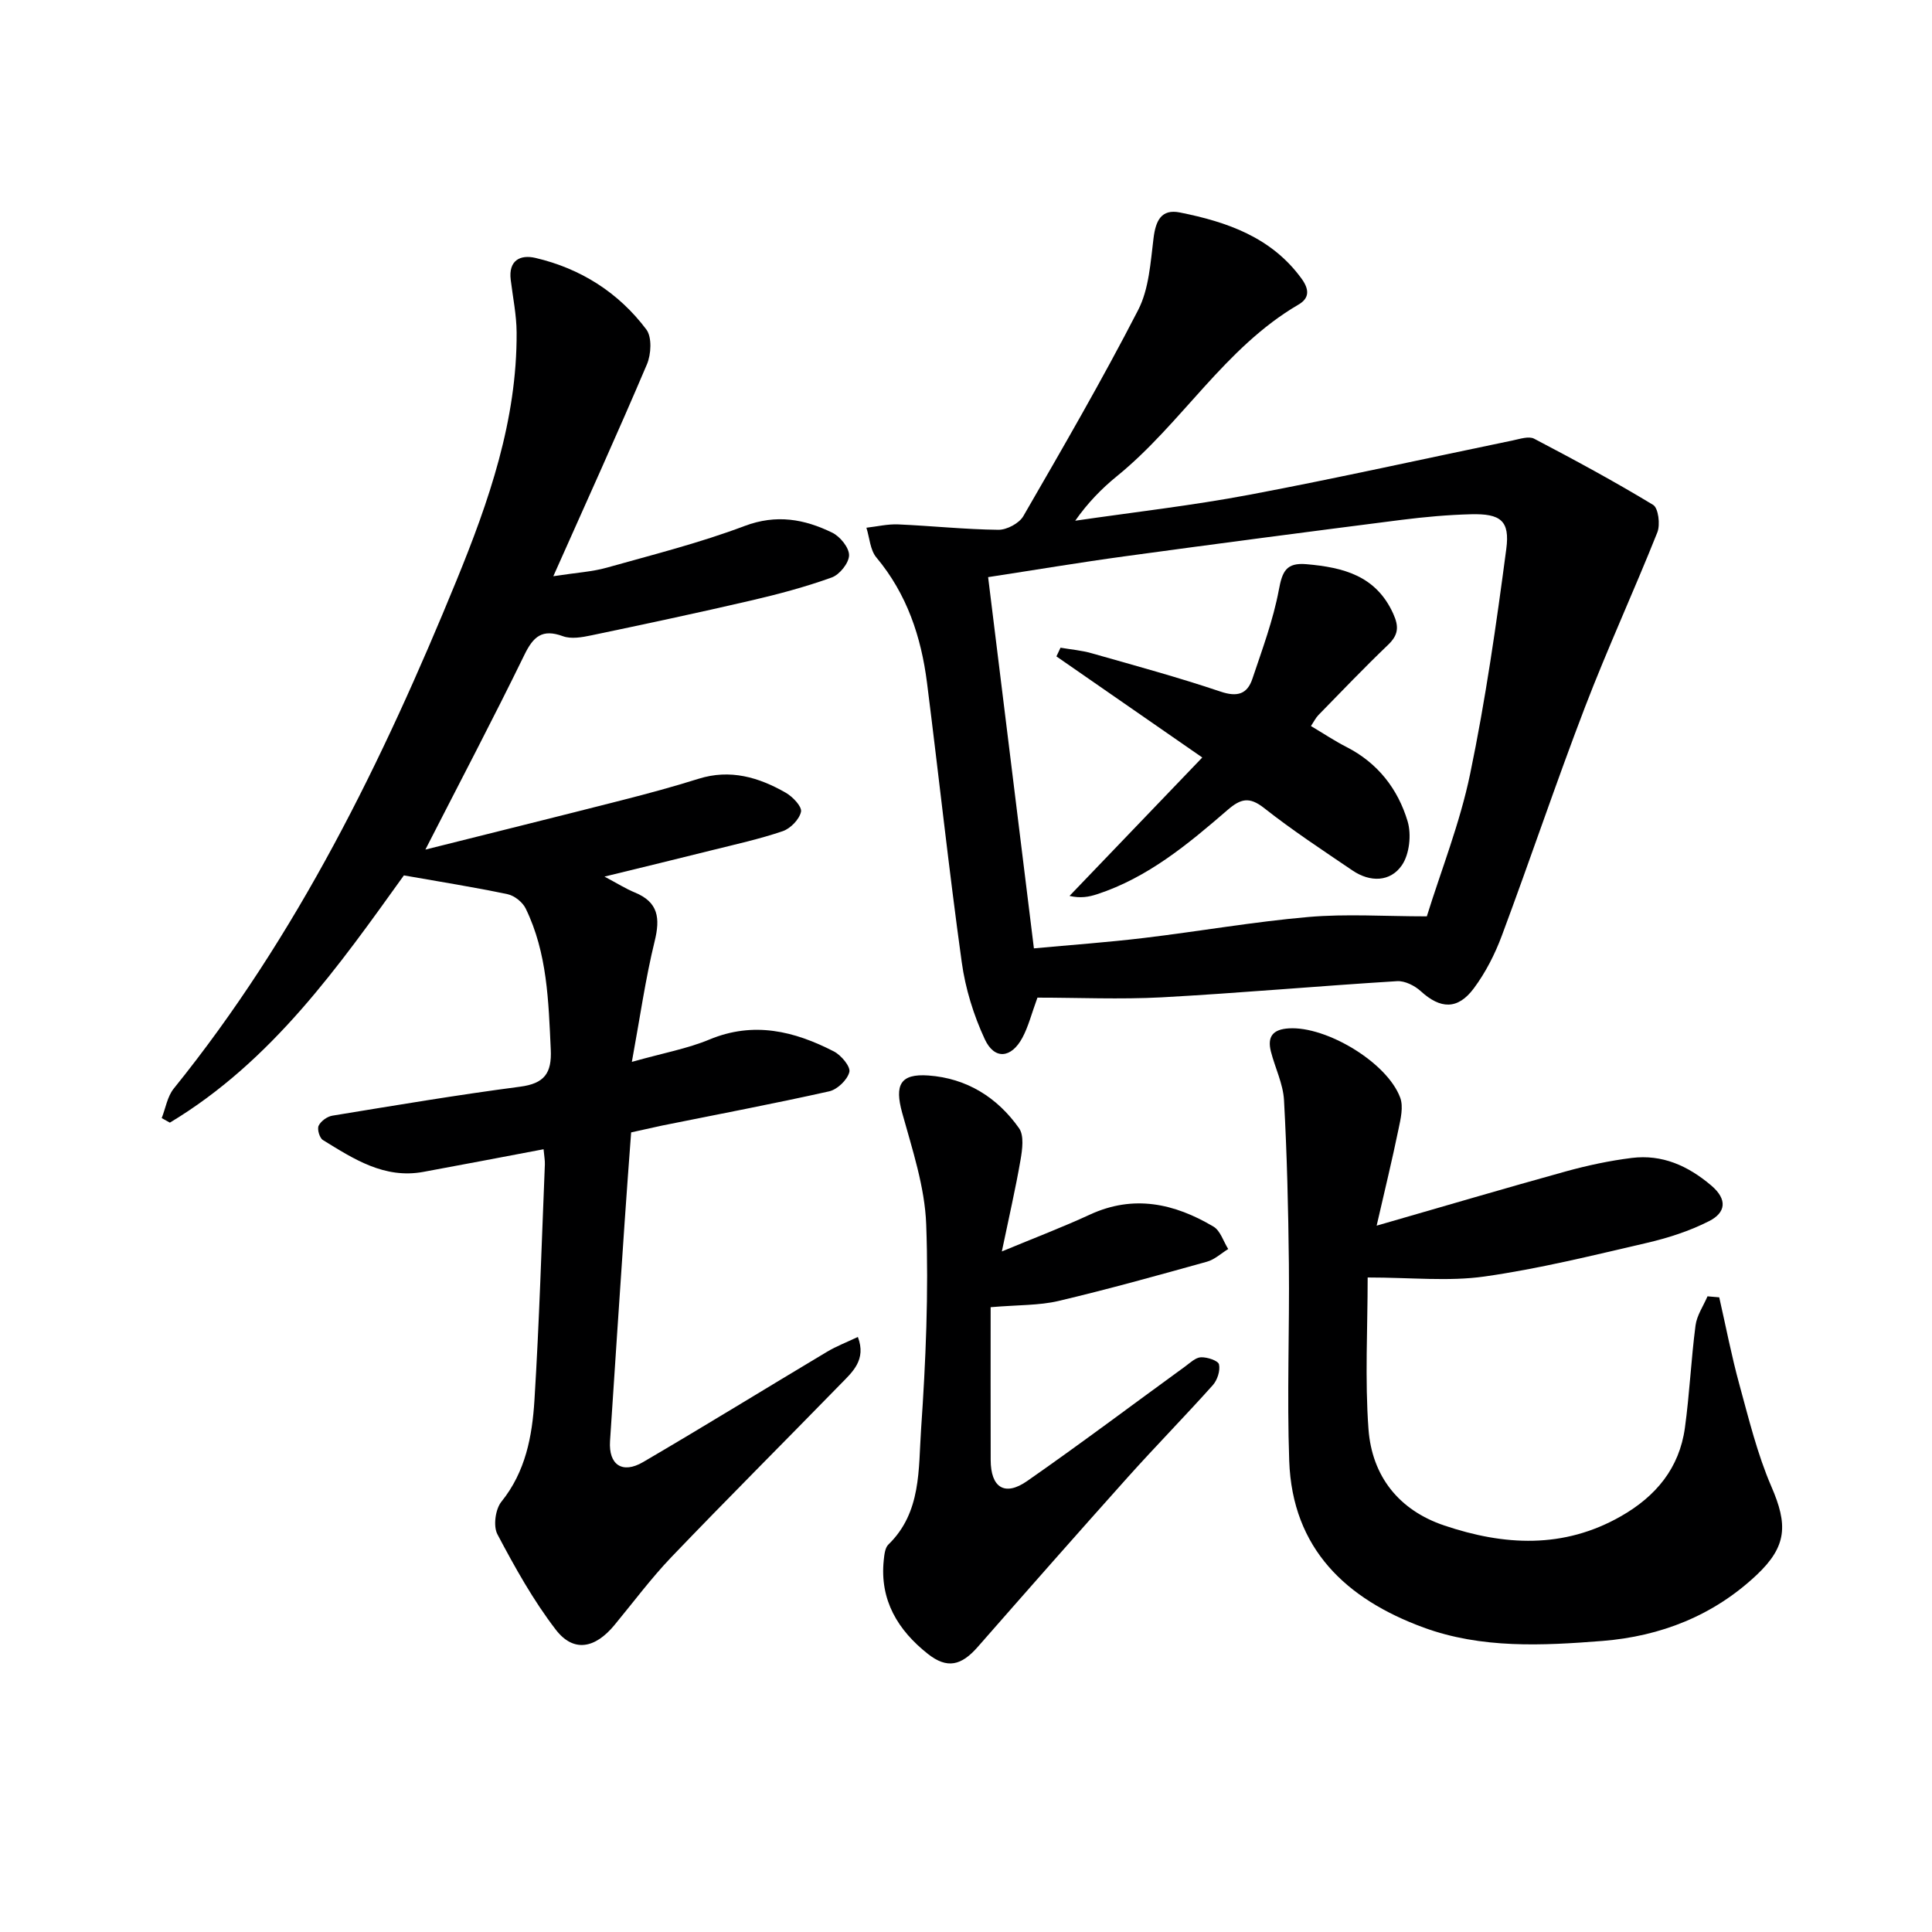 <svg enable-background="new 0 0 400 400" viewBox="0 0 400 400" xmlns="http://www.w3.org/2000/svg"><g fill="#000001"><path d="m130.67 234.45c-.47 6.41-.94 12.52-1.35 18.64-1.02 15.09-2.04 30.18-3.02 45.27-.32 4.89 2.53 6.88 6.86 4.34 12.77-7.47 25.36-15.24 38.07-22.83 1.96-1.17 4.12-1.99 6.38-3.07 1.81 4.76-1.14 7.27-3.62 9.81-11.63 11.93-23.42 23.7-34.94 35.72-4.24 4.43-7.93 9.4-11.85 14.14-4.02 4.86-8.47 5.69-12.12.95-4.69-6.1-8.49-12.94-12.1-19.77-.89-1.69-.42-5.19.83-6.74 5.02-6.22 6.37-13.55 6.84-20.99 1.01-16.26 1.49-32.56 2.16-48.85.03-.81-.13-1.62-.27-3.13-8.47 1.6-16.68 3.18-24.91 4.69-8.07 1.48-14.42-2.69-20.78-6.6-.69-.43-1.22-2.24-.88-2.96.45-.95 1.76-1.9 2.83-2.08 12.94-2.12 25.88-4.3 38.88-6 5.04-.66 6.58-2.8 6.35-7.69-.47-9.99-.7-19.98-5.19-29.2-.64-1.31-2.32-2.66-3.73-2.96-6.86-1.45-13.79-2.54-21.49-3.9-13.31 18.52-27.2 38.42-48.45 51.19-.56-.31-1.12-.63-1.69-.94.81-2.06 1.17-4.48 2.5-6.12 25.58-31.67 43.23-67.79 58.51-105.13 6.71-16.39 12.58-33.27 12.47-51.42-.02-3.63-.78-7.25-1.22-10.88-.5-4.02 1.96-5.28 5.12-4.54 9.36 2.19 17.2 7.16 22.96 14.82 1.19 1.59 1 5.14.12 7.21-6.07 14.28-12.49 28.4-19.38 43.87 4.93-.76 8.09-.93 11.06-1.77 9.57-2.69 19.26-5.13 28.54-8.63 6.59-2.48 12.37-1.43 18.14 1.38 1.63.79 3.51 3.1 3.49 4.68-.02 1.6-1.96 4.02-3.59 4.6-5.44 1.96-11.07 3.46-16.71 4.77-10.98 2.55-22.01 4.9-33.05 7.21-1.91.4-4.17.81-5.89.18-4.28-1.57-6.12.04-7.98 3.86-6.46 13.24-13.32 26.28-20.5 40.32 13.86-3.48 27.31-6.81 40.75-10.24 5.3-1.35 10.58-2.78 15.8-4.42 6.56-2.06 12.47-.32 18.07 2.89 1.43.82 3.37 2.86 3.15 3.93-.33 1.57-2.17 3.47-3.77 4.02-4.84 1.65-9.87 2.75-14.84 3.99-6.93 1.74-13.87 3.41-22.08 5.42 2.71 1.44 4.43 2.53 6.28 3.29 4.89 2 5.28 5.32 4.11 10.09-1.91 7.79-3.03 15.78-4.72 24.98 6.57-1.85 11.52-2.74 16.06-4.63 9.16-3.81 17.57-1.75 25.77 2.47 1.5.77 3.48 3.14 3.2 4.26-.41 1.62-2.48 3.62-4.18 4-11.49 2.57-23.07 4.76-34.61 7.09-1.96.43-3.89.87-6.39 1.41z"/><path d="m214.79 206.55c-1.24 3.39-1.88 6.01-3.12 8.31-2.29 4.26-5.78 4.61-7.78.3-2.32-4.99-4.02-10.49-4.77-15.94-2.67-19.24-4.75-38.57-7.19-57.84-1.21-9.54-4.16-18.4-10.49-25.97-1.29-1.54-1.4-4.07-2.06-6.15 2.19-.25 4.39-.78 6.57-.69 6.92.3 13.82 1.04 20.74 1.12 1.76.02 4.32-1.34 5.18-2.83 8.15-14.1 16.32-28.2 23.77-42.67 2.25-4.37 2.56-9.85 3.19-14.9.45-3.59 1.59-6.07 5.45-5.3 9.75 1.95 18.94 5.11 25.18 13.68 1.56 2.15 1.77 4-.62 5.39-15.3 8.93-24.18 24.64-37.61 35.54-3.17 2.58-6.04 5.53-8.62 9.21 12.04-1.76 24.15-3.13 36.09-5.38 18.23-3.44 36.35-7.49 54.53-11.25 1.45-.3 3.3-.93 4.4-.35 8.32 4.36 16.6 8.83 24.63 13.7 1.09.66 1.51 4.08.88 5.68-4.84 12.14-10.32 24.03-15 36.23-6 15.65-11.33 31.55-17.19 47.25-1.43 3.84-3.36 7.64-5.8 10.92-3.34 4.5-6.94 4.31-11 .6-1.26-1.15-3.3-2.17-4.91-2.07-16.26 1-32.49 2.46-48.75 3.35-8.6.45-17.25.06-25.7.06zm-10.21-87.06c3.2 25.98 6.32 51.24 9.48 76.86 7.64-.71 15.25-1.25 22.82-2.16 11.36-1.36 22.65-3.35 34.04-4.34 7.84-.68 15.79-.13 24.49-.13 2.95-9.5 6.85-19.29 8.96-29.46 3.2-15.39 5.43-31.01 7.49-46.6.78-5.87-1.19-7.34-7.29-7.19-4.81.12-9.62.56-14.39 1.16-19.1 2.44-38.19 4.93-57.26 7.54-9.33 1.27-18.61 2.83-28.34 4.32z"/><path d="m285.02 253.76c14.03-4.04 26.58-7.75 39.19-11.24 4.46-1.23 9.03-2.21 13.62-2.78 6.3-.78 11.62 1.6 16.45 5.69 3.48 2.95 2.97 5.66-.41 7.38-4.05 2.06-8.52 3.5-12.96 4.53-11.14 2.58-22.29 5.35-33.59 6.95-7.43 1.05-15.12.2-24.16.2 0 10.57-.59 21.03.17 31.39.72 9.71 6.25 16.78 15.7 19.96 12.38 4.17 24.67 4.88 36.59-1.93 7.23-4.13 12.07-9.95 13.22-18.28.97-7.03 1.28-14.15 2.2-21.2.27-2.09 1.62-4.03 2.48-6.04l2.43.21c1.37 6.01 2.53 12.08 4.16 18.02 1.96 7.14 3.72 14.42 6.64 21.17 3.41 7.86 3.27 12.34-3.08 18.31-8.95 8.42-19.88 12.68-31.91 13.64-12.43.98-25.04 1.62-37.03-2.78-16.02-5.88-27.16-16.3-27.81-34.48-.48-13.59.07-27.22-.07-40.83-.12-11.3-.39-22.61-1.01-33.88-.19-3.39-1.85-6.68-2.71-10.05-.79-3.11.4-4.62 3.75-4.81 7.7-.46 20.28 7.01 23.01 14.33.71 1.89.1 4.43-.35 6.57-1.29 6.27-2.81 12.5-4.52 19.95z"/><path d="m205.1 270.64c0 10.71-.02 21.17.01 31.63.01 5.71 2.9 7.6 7.54 4.37 11.05-7.7 21.81-15.8 32.71-23.72 1.04-.76 2.17-1.87 3.29-1.91 1.29-.05 3.55.69 3.73 1.47.29 1.29-.34 3.25-1.28 4.3-5.77 6.45-11.84 12.63-17.62 19.08-10.43 11.64-20.76 23.38-31.07 35.14-3.38 3.85-6.31 4.58-10.32 1.41-6.17-4.88-9.98-11.1-9.12-19.38.12-1.12.25-2.56.96-3.25 6.87-6.66 6.2-15.61 6.77-23.86.97-14.1 1.58-28.3 1.06-42.41-.28-7.77-2.88-15.52-4.98-23.13-1.58-5.74-.42-8.13 5.45-7.71 7.91.57 14.25 4.53 18.75 10.91 1.08 1.52.68 4.42.31 6.57-1.03 5.97-2.4 11.88-3.87 18.95 6.91-2.87 12.65-5.05 18.21-7.62 9.08-4.2 17.52-2.32 25.6 2.47 1.44.85 2.06 3.07 3.06 4.65-1.46.89-2.81 2.18-4.4 2.62-10.22 2.85-20.46 5.7-30.78 8.14-3.98.93-8.19.79-14.01 1.28z"/><path d="m219.57 134.1c2.15.37 4.36.55 6.45 1.15 8.93 2.54 17.9 4.98 26.69 7.94 3.47 1.17 5.53.52 6.59-2.67 2.03-6.06 4.3-12.13 5.47-18.38.71-3.83 1.52-5.7 5.73-5.33 7.61.67 14.37 2.35 17.95 10.24 1.25 2.76 1.05 4.44-1.11 6.5-4.91 4.7-9.61 9.62-14.37 14.49-.56.57-.92 1.33-1.55 2.28 2.59 1.54 4.91 3.09 7.38 4.35 6.46 3.3 10.63 8.69 12.63 15.37.82 2.74.39 6.8-1.18 9.09-2.39 3.49-6.58 3.57-10.22 1.1-6.19-4.2-12.46-8.32-18.32-12.94-3.06-2.41-4.85-1.93-7.55.4-8.18 7.07-16.51 14.02-27.05 17.46-1.65.54-3.38.87-5.68.34 8.95-9.33 17.9-18.66 27.49-28.66-10.54-7.3-20.37-14.11-30.2-20.93.29-.6.57-1.2.85-1.8z"/></g></svg>
